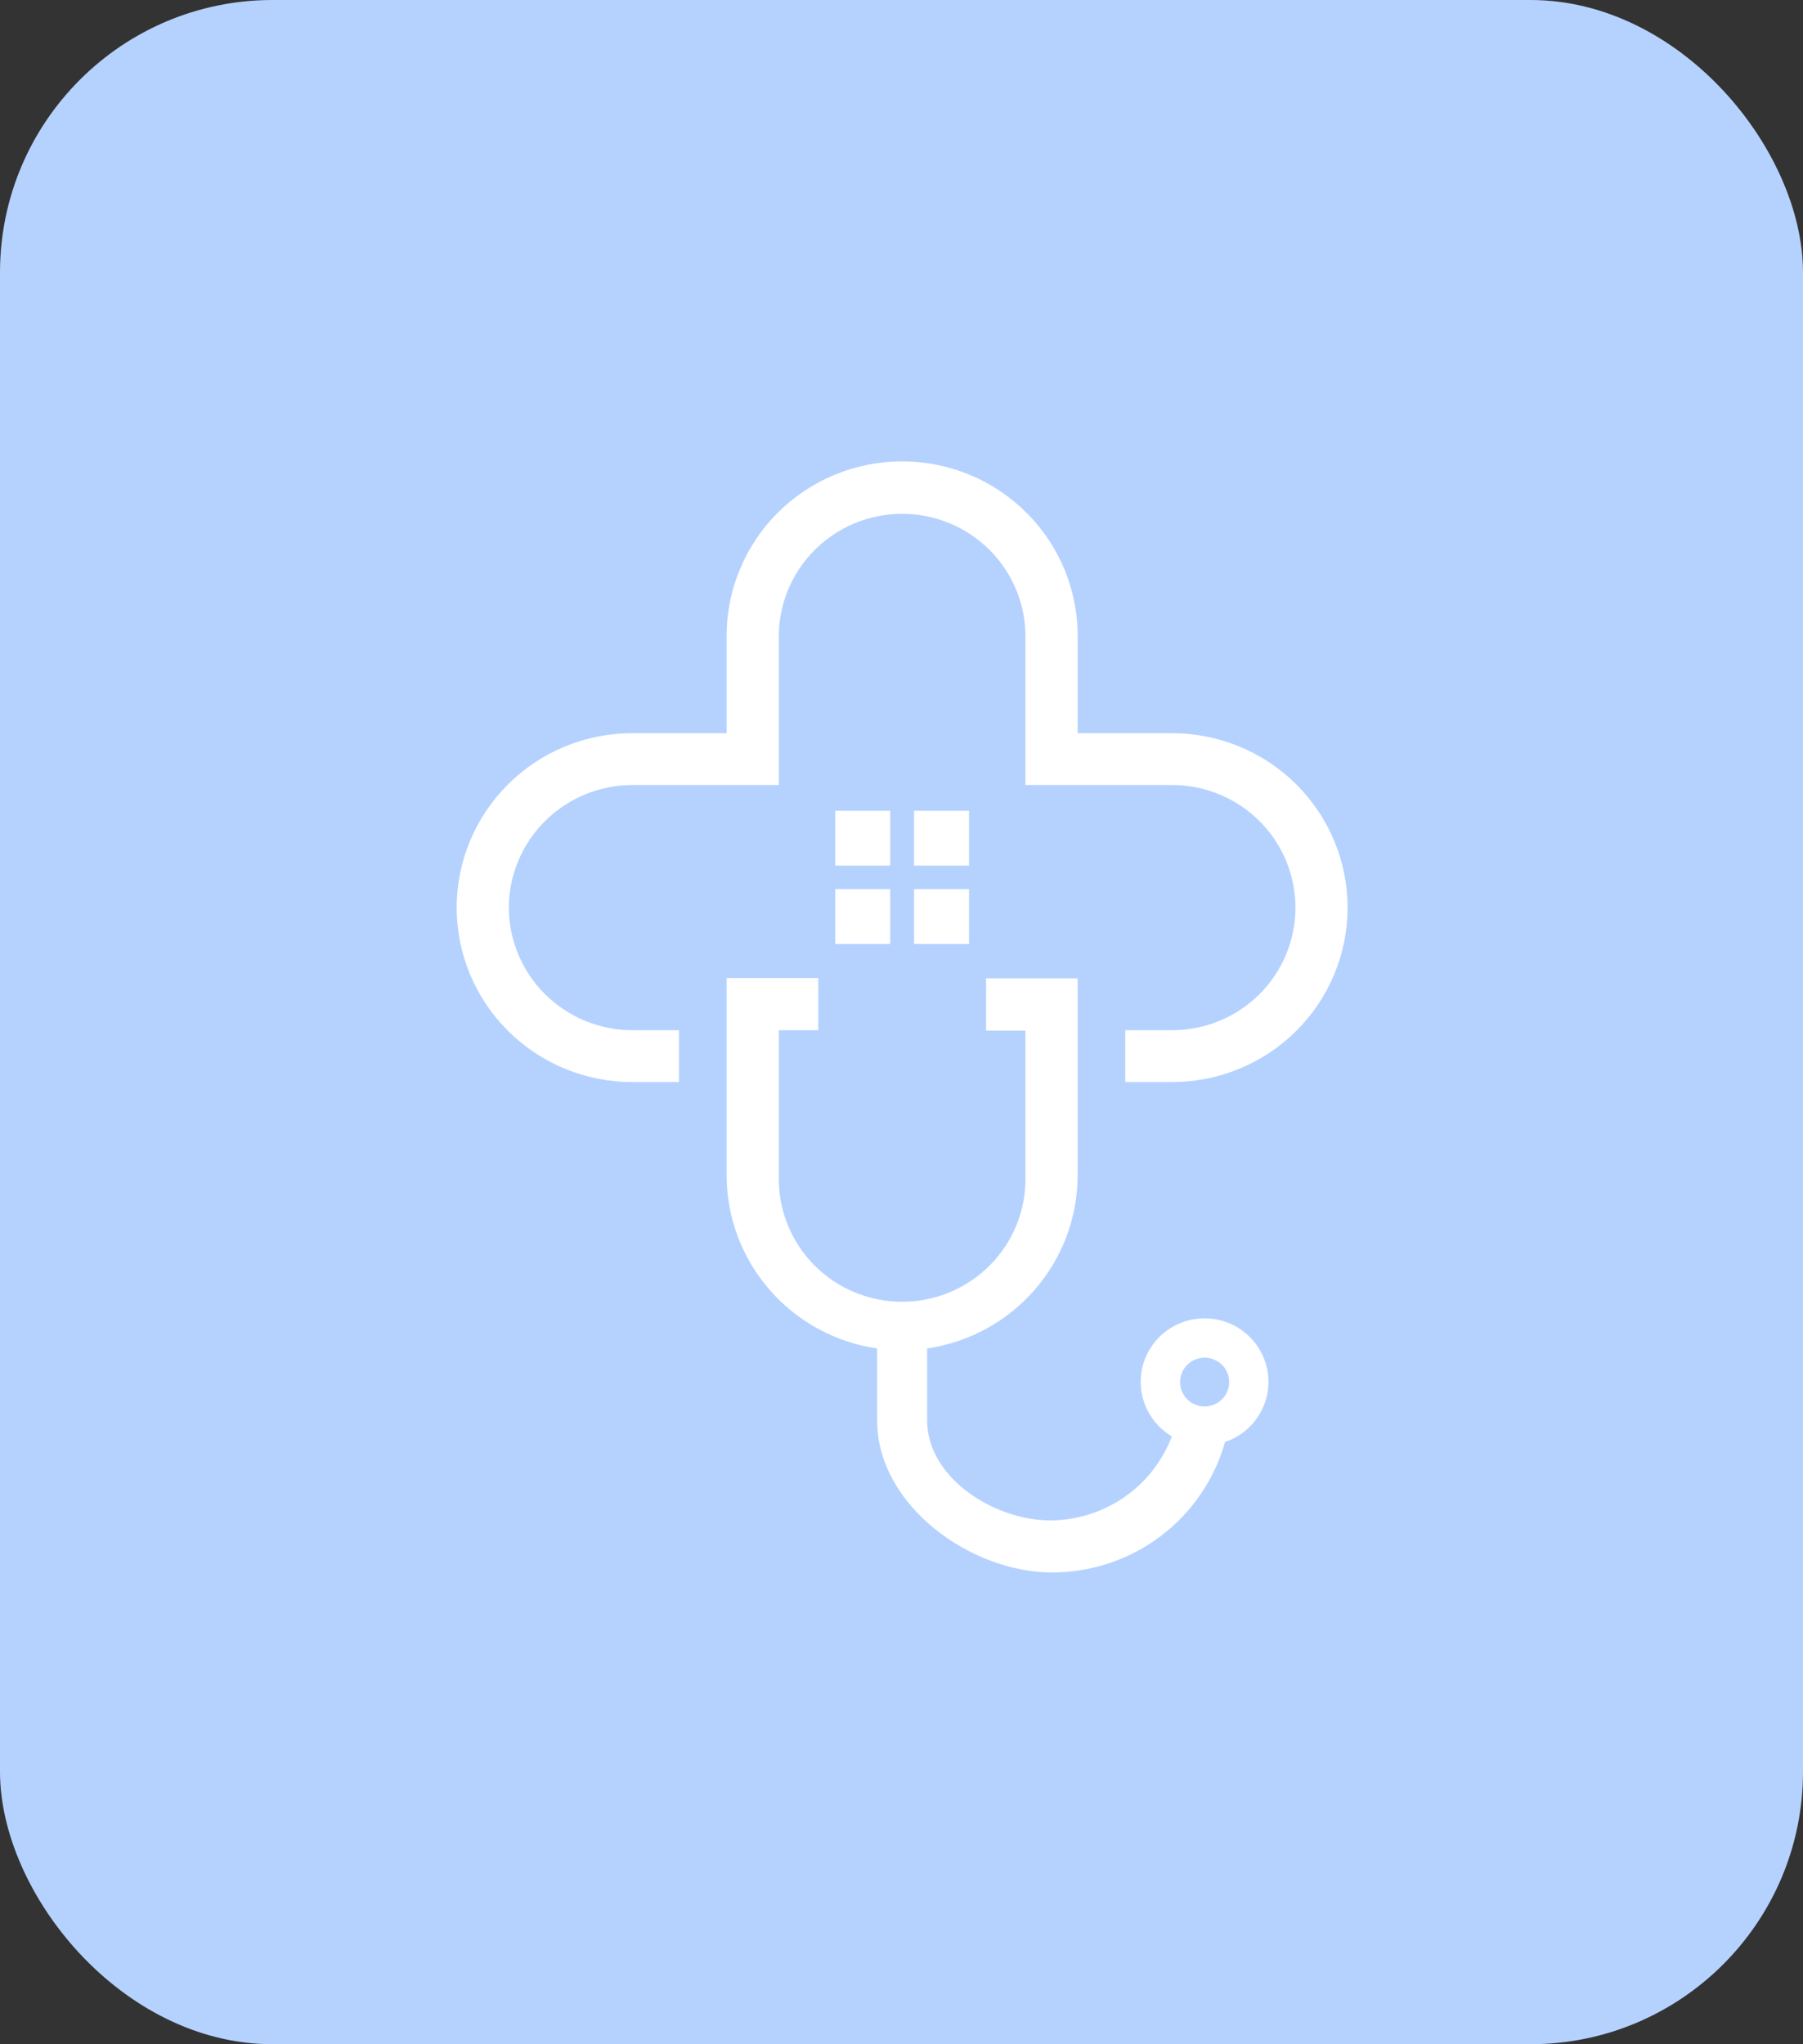 <svg xmlns="http://www.w3.org/2000/svg" width="172" height="195" viewBox="0 0 172 195" fill="none"><rect x="0" y="0" width="172" height="195" fill="#333333" stroke="none"/><rect width="172" height="195" rx="26" fill="#B5D2FF"></rect><path fill-rule="evenodd" clip-rule="evenodd" d="M48.539 86.58C48.549 83.481 49.792 80.512 51.996 78.32C54.2 76.129 57.187 74.894 60.304 74.884L74.299 74.884L74.299 60.979C74.263 59.42 74.54 57.871 75.115 56.421C75.69 54.971 76.55 53.649 77.646 52.535C78.742 51.42 80.051 50.534 81.496 49.929C82.941 49.325 84.493 49.013 86.061 49.013C87.629 49.013 89.181 49.325 90.626 49.929C92.071 50.534 93.38 51.42 94.476 52.535C95.572 53.649 96.432 54.971 97.007 56.421C97.582 57.871 97.859 59.42 97.823 60.979L97.823 74.884L111.818 74.884C113.363 74.884 114.893 75.186 116.32 75.774C117.747 76.362 119.044 77.224 120.137 78.309C121.229 79.395 122.096 80.685 122.687 82.104C123.279 83.523 123.583 85.044 123.583 86.58C123.583 88.115 123.279 89.636 122.687 91.055C122.096 92.474 121.229 93.764 120.137 94.85C119.044 95.936 117.747 96.797 116.32 97.385C114.893 97.973 113.363 98.275 111.818 98.275L107.347 98.275L107.347 103.217L111.818 103.217C116.257 103.217 120.514 101.465 123.652 98.344C126.791 95.224 128.555 90.992 128.555 86.58C128.555 82.167 126.791 77.935 123.652 74.815C120.514 71.695 116.257 69.942 111.818 69.942L102.801 69.942L102.801 60.979C102.844 58.766 102.443 56.568 101.621 54.511C100.799 52.455 99.573 50.582 98.014 49.002C96.455 47.422 94.596 46.167 92.543 45.311C90.491 44.454 88.287 44.013 86.061 44.013C83.835 44.013 81.631 44.454 79.579 45.311C77.526 46.167 75.666 47.422 74.108 49.002C72.549 50.582 71.323 52.455 70.501 54.511C69.679 56.568 69.278 58.766 69.321 60.979L69.321 69.942L60.304 69.942C55.865 69.942 51.608 71.695 48.469 74.815C45.331 77.935 43.567 82.167 43.567 86.58C43.567 90.992 45.331 95.224 48.469 98.344C51.608 101.465 55.865 103.217 60.304 103.217L64.775 103.217L64.775 98.275L60.304 98.275C57.187 98.265 54.2 97.03 51.996 94.839C49.792 92.648 48.549 89.678 48.539 86.58Z" fill="white"></path><path fill-rule="evenodd" clip-rule="evenodd" d="M112.575 131.831C112.576 131.371 112.714 130.921 112.973 130.539C113.231 130.157 113.597 129.86 114.025 129.685C114.453 129.51 114.923 129.464 115.377 129.555C115.831 129.645 116.248 129.868 116.575 130.193C116.902 130.519 117.124 130.934 117.214 131.385C117.304 131.837 117.257 132.305 117.08 132.73C116.902 133.155 116.602 133.518 116.217 133.773C115.832 134.029 115.38 134.165 114.917 134.165C114.609 134.165 114.304 134.105 114.019 133.987C113.734 133.87 113.476 133.698 113.258 133.481C113.041 133.264 112.869 133.007 112.751 132.724C112.634 132.441 112.574 132.137 112.575 131.831ZM74.298 98.275L78.055 98.275L78.055 93.296L69.32 93.296L69.32 112.149C69.33 116.151 70.785 120.016 73.42 123.041C76.055 126.066 79.695 128.05 83.678 128.632L83.678 135.51C83.678 143.601 92.607 150 100.359 150C104.1 150 107.738 148.784 110.718 146.536C113.698 144.288 115.857 141.133 116.864 137.551C118.18 137.109 119.304 136.233 120.05 135.068C120.797 133.904 121.12 132.521 120.968 131.148C120.815 129.776 120.195 128.496 119.211 127.522C118.226 126.548 116.937 125.937 115.555 125.792C114.174 125.646 112.784 125.974 111.616 126.721C110.448 127.468 109.572 128.589 109.132 129.899C108.693 131.209 108.717 132.629 109.201 133.923C109.685 135.218 110.599 136.309 111.792 137.016C110.902 139.371 109.31 141.401 107.229 142.833C105.148 144.266 102.677 145.033 100.146 145.033C95.011 145.033 88.443 141.099 88.443 135.466L88.443 128.632C92.42 128.051 96.056 126.071 98.691 123.053C101.325 120.034 102.783 116.177 102.801 112.181L102.801 93.327L94.066 93.327L94.066 98.306L97.823 98.306L97.823 112.212C97.859 113.77 97.581 115.32 97.007 116.77C96.432 118.22 95.571 119.541 94.475 120.656C93.379 121.77 92.071 122.656 90.626 123.261C89.18 123.866 87.628 124.177 86.061 124.177C84.493 124.177 82.941 123.866 81.496 123.261C80.05 122.656 78.742 121.77 77.646 120.656C76.55 119.541 75.689 118.22 75.115 116.77C74.54 115.32 74.262 113.77 74.298 112.212L74.298 98.275Z" fill="white"></path><path fill-rule="evenodd" clip-rule="evenodd" d="M79.682 77.342L84.923 77.342L84.923 82.571L79.682 82.571L79.682 77.342ZM84.923 84.812L84.923 90.04L79.682 90.04L79.682 84.812L84.923 84.812ZM87.196 77.342L92.443 77.342L92.443 82.571L87.196 82.571L87.196 77.342ZM92.443 84.812L92.443 90.04L87.196 90.04L87.196 84.812L92.443 84.812Z" fill="white"></path></svg>